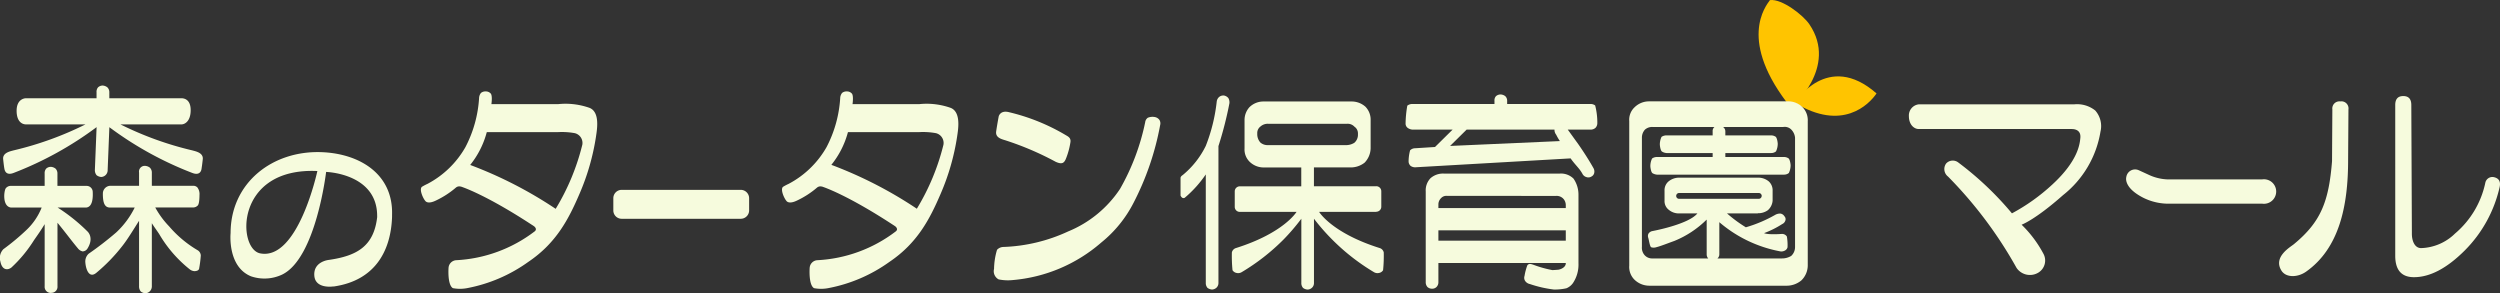 <svg xmlns="http://www.w3.org/2000/svg" xmlns:xlink="http://www.w3.org/1999/xlink" width="262.127" height="30.75" viewBox="0 0 262.127 30.75"><rect x="0" y="0" width="262.127" height="30.75" fill="#333333" stroke="none"/><defs><clipPath id="a"><rect width="262.127" height="30.75" fill="#f6fbdd"/></clipPath></defs><g transform="translate(0 0)"><g transform="translate(0 0)" clip-path="url(#a)"><path d="M387.95,11.324s5-4.26,1.9-8.794C389.219,1.6,387-.147,385.727.01c-.44.62-3.452,4.264,2.223,11.314" transform="translate(-200.147 0)" fill="#ffc400"/><path d="M392.454,19.463s3.41-5.5,8.57-.974c-.789,1.164-3.606,4.035-8.57.974" transform="translate(-204.268 -8.693)" fill="#ffc400"/><path d="M219.22,24.489a21.145,21.145,0,0,1,5.886,2.387c.229.139.572.279.5.746a7.76,7.76,0,0,1-.492,1.78c-.18.388-.373.582-1.049.279a31.161,31.161,0,0,0-5.285-2.258c-.443-.134-1.049-.293-.96-.929s.264-1.571.264-1.571.159-.711,1.134-.433" transform="translate(-113.37 -12.713)" fill="#f6fbdd"/><path d="M148.352,43.681a.879.879,0,0,1-.89.865H135a.874.874,0,0,1-.887-.865v-1.3a.876.876,0,0,1,.887-.868h12.461a.88.88,0,0,1,.89.868Z" transform="translate(-69.805 -21.607)" fill="#f6fbdd"/><path d="M5.365,40.462a.638.638,0,0,1-.682-.7v-6.51c-.379.637-.768,1.179-1.113,1.674a14.122,14.122,0,0,1-2.362,2.864c-.366.3-.983.342-1.17-.63a1.3,1.3,0,0,1,.326-1.29,24.155,24.155,0,0,0,2.391-1.99,6.557,6.557,0,0,0,1.613-2.367h-3.2C.228,31.417.406,29.791.6,29.5a.659.659,0,0,1,.564-.259H4.682v-1.3a.713.713,0,0,1,.16-.511.721.721,0,0,1,.5-.186.877.877,0,0,1,.48.186.707.707,0,0,1,.2.511v1.3H9.066a.639.639,0,0,1,.655.59c.031.59.012,1.585-.655,1.677H6.024V31.5a18.5,18.5,0,0,1,3.155,2.526s.723.643-.017,1.8a.617.617,0,0,1-.5.283.861.861,0,0,1-.5-.325c-.593-.7-1.2-1.541-2.135-2.678v6.648a.636.636,0,0,1-.659.7m6.1-17.375-.18,4.482a.71.71,0,0,1-.683.745.9.9,0,0,1-.477-.186.832.832,0,0,1-.18-.559l.18-4.481a36.374,36.374,0,0,1-8.667,4.789c-.866.35-.977-.3-1-.424s-.056-.313-.129-1,.756-.83,1.069-.922a34.581,34.581,0,0,0,7.562-2.73H2.723c-.357,0-.98-.241-.98-1.428s.784-1.313.98-1.313h7.4v-.633a.712.712,0,0,1,.157-.51.72.72,0,0,1,.5-.189.879.879,0,0,1,.478.189.7.7,0,0,1,.205.51v.633h7.558c.231,0,.971.071.971,1.248s-.626,1.494-.971,1.494h-6.39a34.568,34.568,0,0,0,7.561,2.731c.314.092,1.143.24,1.069.922s-.111.866-.129,1-.129.774-1,.424a36.323,36.323,0,0,1-8.671-4.789Zm-.68,7.011a.809.809,0,0,1,.724-.857h3.069v-1.39a.6.6,0,0,1,.657-.7.881.881,0,0,1,.476.187.706.706,0,0,1,.206.51v1.39h4.317a.6.6,0,0,1,.452.164,1.145,1.145,0,0,1,.227.8c0,.234-.012.926-.18,1.1a.676.676,0,0,1-.5.21H16.278A9.149,9.149,0,0,0,17.73,33.48a11.827,11.827,0,0,0,3.023,2.526.677.677,0,0,1,.3.533,12.062,12.062,0,0,1-.181,1.41c-.089.2-.305.217-.457.234a.9.9,0,0,1-.543-.211,13.317,13.317,0,0,1-3.181-3.681c-.251-.382-.528-.749-.771-1.137v6.6a.731.731,0,0,1-.206.534.7.7,0,0,1-.476.209.857.857,0,0,1-.478-.183.829.829,0,0,1-.179-.56V32.9c-.575.9-1.217,1.965-1.734,2.614a18.071,18.071,0,0,1-2.764,2.856c-.751.6-1.079-.407-1.132-1.076a1.11,1.11,0,0,1,.34-.937,34.864,34.864,0,0,0,2.88-2.223,8.971,8.971,0,0,0,1.953-2.622H11.508c-.595-.019-.715-.617-.724-1.41" transform="translate(0 -9.75)" fill="#f6fbdd"/><path d="M96.22,29.971a.55.55,0,0,0-.537.119,9.321,9.321,0,0,1-2.033,1.318c-.956.482-1.171.041-1.171.041-.228-.253-.68-1.263-.308-1.478a5.643,5.643,0,0,1,.556-.291,9.853,9.853,0,0,0,3.967-3.838,12.779,12.779,0,0,0,1.438-5.147.9.9,0,0,1,.2-.548.733.733,0,0,1,.52-.156.665.665,0,0,1,.5.221s.2.145.073,1.108h7.018a7.551,7.551,0,0,1,3.288.4c1.087.46.773,2.242.655,3.034a24.247,24.247,0,0,1-1.713,5.947c-1.164,2.717-2.469,5.2-5.377,7.16a16.1,16.1,0,0,1-6.427,2.756,4.012,4.012,0,0,1-1.479,0c-.449-.248-.506-1.381-.459-2.13a.856.856,0,0,1,.8-.8,14.785,14.785,0,0,0,8.22-3.016l.039-.032c.27-.251-.1-.516-.1-.516-5.133-3.384-7.666-4.158-7.666-4.158m12.734-4.391a1.057,1.057,0,0,0-.791-1.208,7.546,7.546,0,0,0-1.77-.108H98.94A9.237,9.237,0,0,1,97.2,27.7a43.667,43.667,0,0,1,8.963,4.6,23.888,23.888,0,0,0,2.791-6.711" transform="translate(-47.9 -10.404)" fill="#f6fbdd"/><path d="M175.187,29.971a.55.55,0,0,0-.537.119,9.321,9.321,0,0,1-2.033,1.318c-.956.482-1.171.041-1.171.041-.228-.253-.68-1.263-.308-1.478a5.641,5.641,0,0,1,.556-.291,9.853,9.853,0,0,0,3.966-3.838,12.778,12.778,0,0,0,1.438-5.147.9.9,0,0,1,.2-.548.733.733,0,0,1,.52-.156.665.665,0,0,1,.5.221s.2.145.073,1.108h7.018a7.551,7.551,0,0,1,3.288.4c1.087.46.773,2.242.655,3.034a24.246,24.246,0,0,1-1.713,5.947c-1.164,2.717-2.469,5.2-5.377,7.16a16.1,16.1,0,0,1-6.427,2.756,4.012,4.012,0,0,1-1.479,0c-.449-.248-.506-1.381-.459-2.13a.856.856,0,0,1,.8-.8,14.785,14.785,0,0,0,8.22-3.016l.039-.032c.27-.251-.1-.516-.1-.516-5.133-3.384-7.666-4.158-7.666-4.158m12.734-4.391a1.057,1.057,0,0,0-.791-1.208,7.547,7.547,0,0,0-1.77-.108h-7.453a9.237,9.237,0,0,1-1.74,3.431,43.667,43.667,0,0,1,8.963,4.6,23.888,23.888,0,0,0,2.791-6.711" transform="translate(-89.002 -10.404)" fill="#f6fbdd"/><path d="M225.115,37.565a11.967,11.967,0,0,0,5.436-4.455,23.729,23.729,0,0,0,2.641-7,.663.663,0,0,1,.272-.462,1.284,1.284,0,0,1,.779-.067.745.745,0,0,1,.452.309.7.7,0,0,1,.065.527,29.112,29.112,0,0,1-2.776,8.123,12.856,12.856,0,0,1-3.391,4.183,16.237,16.237,0,0,1-9.3,3.943,4.86,4.86,0,0,1-1.467-.071.97.97,0,0,1-.482-1.1,7.408,7.408,0,0,1,.311-2,.932.932,0,0,1,.635-.3,17.527,17.527,0,0,0,6.828-1.631" transform="translate(-113.117 -13.3)" fill="#f6fbdd"/><path d="M258.582,31.608c-.286.153-.441-.232-.441-.232v-1.84c0-.175.219-.3.219-.3a9.188,9.188,0,0,0,2.428-3.068,18.008,18.008,0,0,0,1.149-4.66.746.746,0,0,1,.271-.485.689.689,0,0,1,.494-.133.776.776,0,0,1,.45.265.9.9,0,0,1,.113.549,38.655,38.655,0,0,1-1.15,4.486V40.531a.681.681,0,0,1-.2.5.743.743,0,0,1-.473.2.913.913,0,0,1-.477-.176.774.774,0,0,1-.177-.527V29.161a12.084,12.084,0,0,1-2.206,2.447" transform="translate(-134.36 -10.873)" fill="#f6fbdd"/><path d="M312.019,26.053l11.511-.51a5.751,5.751,0,0,1-.386-.666.818.818,0,0,1-.179-.505.472.472,0,0,1,.224-.417.609.609,0,0,1,.493-.175.648.648,0,0,1,.473.283c.256.353.709.978,1.352,1.87q.927,1.344,1.53,2.419a.722.722,0,0,1,.091.551.566.566,0,0,1-.315.373.585.585,0,0,1-.493.045.667.667,0,0,1-.428-.352c-.333-.6-.743-.906-1.236-1.611l-16.2.929a.82.82,0,0,1-.563-.132.645.645,0,0,1-.225-.44,4.6,4.6,0,0,1,.157-1.2.741.741,0,0,1,.518-.219l2.094-.132,1.849-1.825h-4.233a.962.962,0,0,1-.474-.175.561.561,0,0,1-.227-.461,11.984,11.984,0,0,1,.18-1.873.834.834,0,0,1,.521-.175h8.619v-.34a.646.646,0,0,1,.162-.484.724.724,0,0,1,.494-.175.856.856,0,0,1,.474.175.65.65,0,0,1,.2.484v.34h8.781a.783.783,0,0,1,.448.154,7.278,7.278,0,0,1,.226,1.85.715.715,0,0,1-.179.481.723.723,0,0,1-.5.2H313.754ZM324.15,38.4v-.076H310.793v1.994a.706.706,0,0,1-.2.527.648.648,0,0,1-.474.177.7.7,0,0,1-.472-.177.749.749,0,0,1-.182-.527V30.821a1.84,1.84,0,0,1,.5-1.384,1.982,1.982,0,0,1,1.417-.485H323.5a1.87,1.87,0,0,1,1.46.528,2.954,2.954,0,0,1,.52,1.73v7.147a3.474,3.474,0,0,1-.589,2.09,1.571,1.571,0,0,1-.671.528,5.424,5.424,0,0,1-1.331.131,12.336,12.336,0,0,1-2.5-.572.781.781,0,0,1-.517-.352.606.606,0,0,1-.047-.505,5.9,5.9,0,0,1,.294-1.11c.18-.223.385-.128.608-.065a11.77,11.77,0,0,0,2.028.571c.268-.016.48-.029.632-.045,0,0,.7-.118.765-.632M311.717,31.29a.752.752,0,0,0-.652.244.916.916,0,0,0-.272.639v.391H324.15v-.3a1.012,1.012,0,0,0-.227-.641.956.956,0,0,0-.787-.331Zm-.924,4.693H324.15V34.9H310.793Z" transform="translate(-159.976 -10.751)" fill="#f6fbdd"/><path d="M281.3,26.768a1.634,1.634,0,0,0,.9-.244,1.1,1.1,0,0,0,.381-.875v-.132a.836.836,0,0,0-.362-.678.968.968,0,0,0-.783-.309h-8.243a1.145,1.145,0,0,0-.832.285.847.847,0,0,0-.338.7v.132a1.293,1.293,0,0,0,.338.857,1.165,1.165,0,0,0,.832.261Zm-4.67,7.738a21.854,21.854,0,0,1-1.834,2.141,22.155,22.155,0,0,1-4.4,3.436.716.716,0,0,1-.54.087.642.642,0,0,1-.427-.287,15.316,15.316,0,0,1-.067-1.87.628.628,0,0,1,.386-.44c5.071-1.589,6.395-3.806,6.395-3.806h-5.97l.023,0a.525.525,0,0,1-.533-.519V31.61a.527.527,0,0,1,.533-.521l-.023,0h6.465v-1.98h-3.92a2.093,2.093,0,0,1-1.464-.569,1.8,1.8,0,0,1-.564-1.428V24.167a2,2,0,0,1,.52-1.383,2.087,2.087,0,0,1,1.508-.591h9.143a2.168,2.168,0,0,1,1.506.548,1.947,1.947,0,0,1,.544,1.427v2.942a2.234,2.234,0,0,1-.631,1.494,2.349,2.349,0,0,1-1.556.5h-3.758v1.98H284.5l0-.007a.525.525,0,0,1,.529.521v1.632a.525.525,0,0,1-.529.521l0,.016H278.51s1.321,2.217,6.393,3.806a.624.624,0,0,1,.383.44,14.755,14.755,0,0,1-.07,1.87.624.624,0,0,1-.425.287.712.712,0,0,1-.538-.087,22.148,22.148,0,0,1-4.394-3.436,21.8,21.8,0,0,1-1.889-2.162v6.728a.669.669,0,0,1-.2.5.715.715,0,0,1-.47.2.865.865,0,0,1-.475-.176.751.751,0,0,1-.18-.527V34.486Z" transform="translate(-140.199 -11.551)" fill="#f6fbdd"/><path d="M356.795,22.8a2.16,2.16,0,0,1,1.556-.638h14.457a2.135,2.135,0,0,1,1.574.572,1.942,1.942,0,0,1,.59,1.5V39.379a2.2,2.2,0,0,1-.677,1.561,2.417,2.417,0,0,1-1.621.55H358.35a2.234,2.234,0,0,1-1.533-.617,1.88,1.88,0,0,1-.562-1.494V24.23a1.79,1.79,0,0,1,.539-1.43m.789,14.621a1.169,1.169,0,0,0,.295.88,1.055,1.055,0,0,0,.834.33h13.556a1.844,1.844,0,0,0,.966-.263,1.251,1.251,0,0,0,.405-.948V25.968a1.4,1.4,0,0,0-.405-.858.967.967,0,0,0-.832-.262H358.712a1.126,1.126,0,0,0-.815.283,1.233,1.233,0,0,0-.314.836Zm14.7-1.36a.6.6,0,0,1,.5.274,5.383,5.383,0,0,1,.068,1.124.531.531,0,0,1-.294.355.764.764,0,0,1-.561.058A13.631,13.631,0,0,1,365.7,34.83v3.353a.572.572,0,0,1-.2.452.773.773,0,0,1-.472.176.931.931,0,0,1-.471-.157.629.629,0,0,1-.183-.471V34.557a10.328,10.328,0,0,1-3.378,2.234c-.75.269-1.41.538-1.919.668a.833.833,0,0,1-.517,0c-.152-.052-.254-.849-.317-1.007a.552.552,0,0,1,.024-.411.619.619,0,0,1,.4-.276s3.782-.69,4.734-1.855h-1.868a1.637,1.637,0,0,1-1.128-.374,1.146,1.146,0,0,1-.45-.961v-1.04a1.206,1.206,0,0,1,.4-.962,1.744,1.744,0,0,1,1.176-.411h8.229a1.718,1.718,0,0,1,1.127.395,1.252,1.252,0,0,1,.4.978v1.04a1.48,1.48,0,0,1-.5,1,1.72,1.72,0,0,1-1.059.316l.023.018h-3.247a14.243,14.243,0,0,0,2,1.471c0-.024.023-.041.068-.041a14.1,14.1,0,0,0,2.977-1.271,1.022,1.022,0,0,1,.563-.14.583.583,0,0,1,.407.275.434.434,0,0,1,.111.433.6.6,0,0,1-.338.391,9.83,9.83,0,0,1-1.9.95s.29.193,1.878.084M365,25.311a.546.546,0,0,1,.157-.433.805.805,0,0,1,.5-.154.958.958,0,0,1,.473.154.562.562,0,0,1,.2.433v.419h4.819a.855.855,0,0,1,.45.137c.149.106.225.588.225.76a1.9,1.9,0,0,1-.18.777.775.775,0,0,1-.494.176h-4.819v.415H372.5a.869.869,0,0,1,.448.138c.149.105.227.588.227.756a1.937,1.937,0,0,1-.184.781.774.774,0,0,1-.491.175H359.163a1.072,1.072,0,0,1-.474-.155c-.146-.1-.222-.588-.222-.759a1.832,1.832,0,0,1,.182-.776.855.855,0,0,1,.514-.159H365V27.58h-4.844a1.046,1.046,0,0,1-.471-.157c-.149-.1-.223-.587-.223-.758a1.887,1.887,0,0,1,.178-.78.9.9,0,0,1,.515-.155H365Zm5.146,6.764a.31.31,0,0,0-.313-.305H361.5a.306.306,0,1,0,0,.611h8.329a.311.311,0,0,0,.313-.305" transform="translate(-185.427 -11.534)" fill="#f6fbdd"/><path d="M65.769,40.037c.067-4.553-5.351-4.7-5.351-4.7s-1.056,9.02-4.6,10.757a4.346,4.346,0,0,1-3.273.188c-2.5-1.018-2.143-4.527-2.143-4.527,0-5.3,4.43-8.718,9.622-8.487,3.954.176,7.443,2.314,7.307,6.58v.209c-.129,3.724-1.912,6.64-6,7.274a.853.853,0,0,1-.218.018s-1.823.266-1.931-1.126c-.119-1.495,1.5-1.658,1.5-1.658,2.954-.423,4.75-1.418,5.093-4.528M53.5,43.875c3.98.792,6-8.632,6-8.632-8.658-.4-8.407,8.153-6,8.632" transform="translate(-26.224 -17.31)" fill="#f6fbdd"/><path d="M429.22,35.434a12.138,12.138,0,0,1,2.278,3.028,1.482,1.482,0,0,1-.516,1.993,1.7,1.7,0,0,1-2.291-.492,44.244,44.244,0,0,0-7.185-9.577.988.988,0,0,1-.195-1.371.942.942,0,0,1,1.255-.116,33.352,33.352,0,0,1,5.642,5.345,20.453,20.453,0,0,0,4.234-3.023c2.765-2.544,2.884-4.338,2.939-4.9.059-.609-.306-.918-.918-.918H418.438c-.489,0-1.036-.451-1.036-1.365a1.175,1.175,0,0,1,1.036-1.224h16.3a3.06,3.06,0,0,1,2.2.643,2.467,2.467,0,0,1,.552,2.223,10.67,10.67,0,0,1-3.922,6.651c-2.943,2.608-4.352,3.105-4.352,3.105" transform="translate(-217.254 -11.874)" fill="#f6fbdd"/><path d="M464.918,37.851a.931.931,0,0,1,1.294-.713l1,.458a5.068,5.068,0,0,0,2.428.509h9.517a1.286,1.286,0,1,1,0,2.544h-9.609a5.916,5.916,0,0,1-2.884-.636c-2.117-1.095-1.744-2.163-1.744-2.163" transform="translate(-241.972 -19.295)" fill="#f6fbdd"/><path d="M504.784,21.561a.744.744,0,0,1,.841.841l-.036,5.335c0,4.863-.963,9.252-4.413,11.681-.878.619-2.1.64-2.572-.106-.913-1.443.928-2.472,1.3-2.78,2.816-2.325,3.661-4.437,4-8.7l.034-5.427a.746.746,0,0,1,.843-.841m5.75.374q0-.936.842-.936t.843.936l.059,13.513c0,.713.284,1.493.97,1.493a5.315,5.315,0,0,0,3.555-1.527,9.546,9.546,0,0,0,3.179-5.34.754.754,0,0,1,.935-.562c.5.123.685.468.563,1.029a13.651,13.651,0,0,1-3.651,6.641q-2.806,2.806-5.33,2.808-1.964,0-1.965-2.247Z" transform="translate(-259.388 -10.93)" fill="#f6fbdd"/></g></g></svg>
